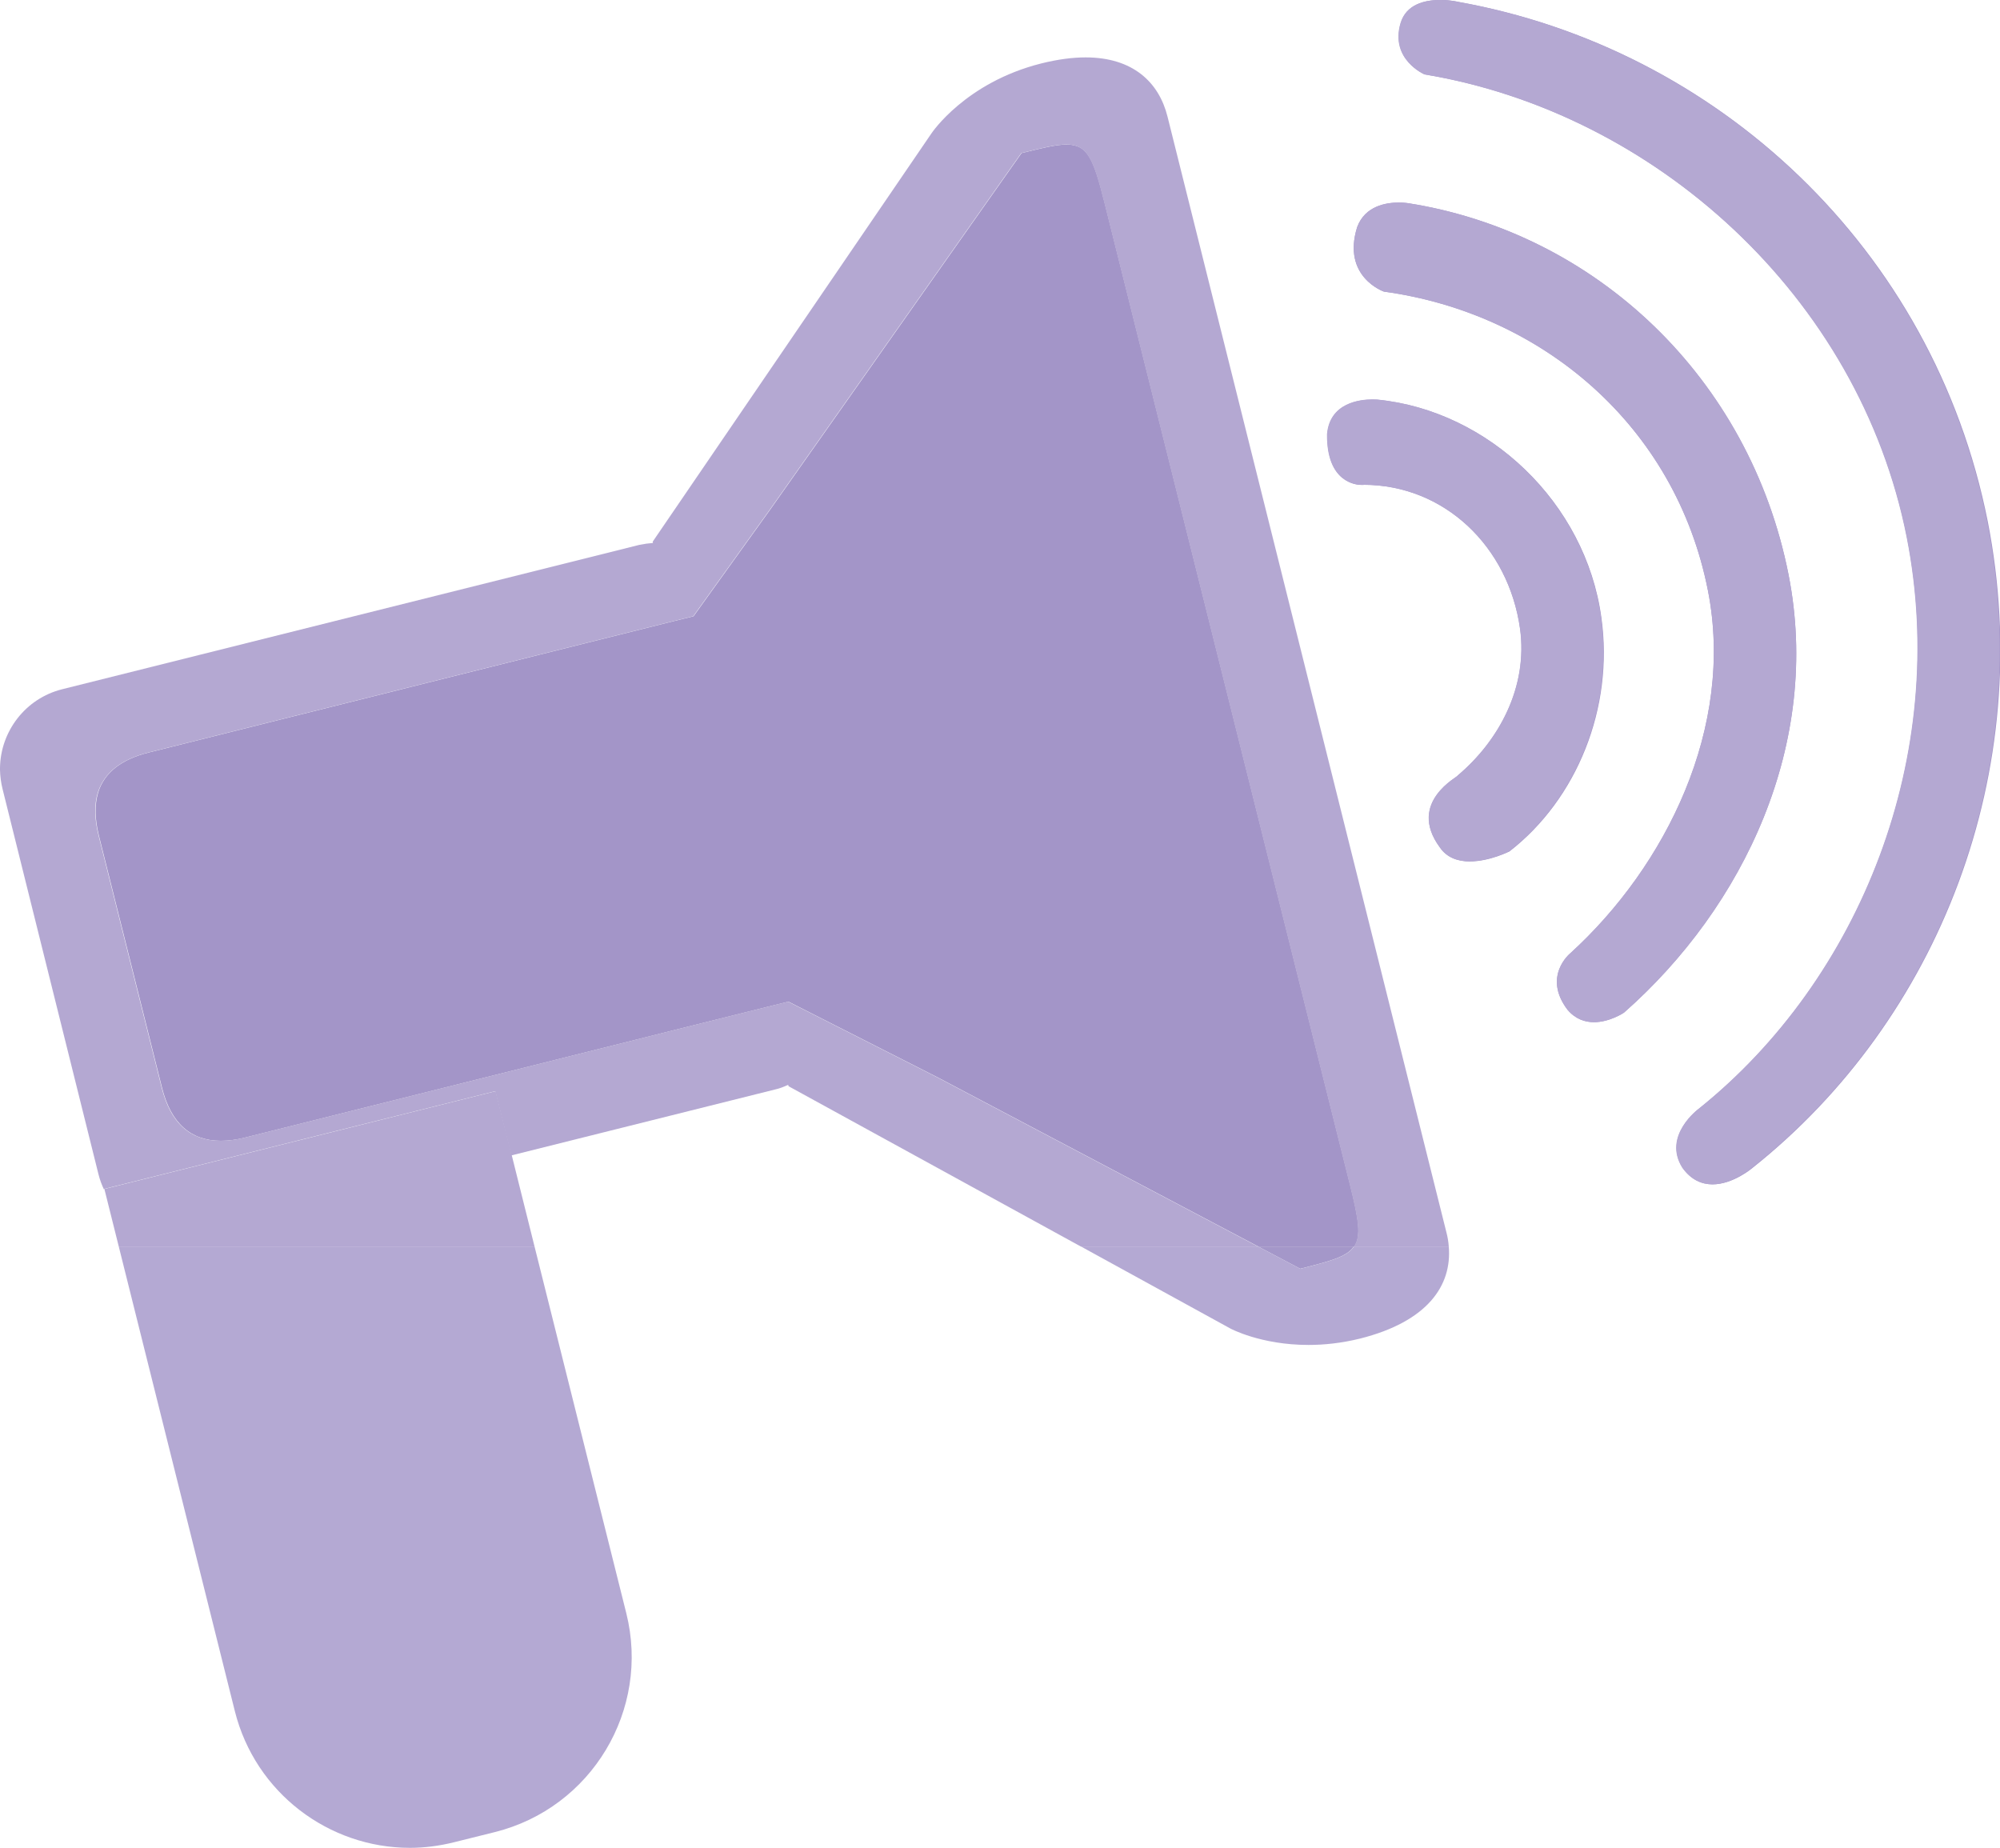 <?xml version="1.0" encoding="UTF-8"?><svg id="a" xmlns="http://www.w3.org/2000/svg" xmlns:xlink="http://www.w3.org/1999/xlink" viewBox="0 0 125.79 116.22"><defs><style>.c{fill:#b4a9d3;}.d{clip-path:url(#b);}.e{fill:#b4a8d2;}.f{fill:#a497c9;}.g{fill:none;}.h{fill:#a395c8;}</style><clipPath id="b"><polyline class="g" points="0 116.22 125.79 116.22 125.79 0 0 0 0 116.22"/></clipPath></defs><g/><path class="h" d="M90.52,0c-.91,.01-2.07,.27-2.42,1.46-.67,2.29,1.51,3.22,1.51,3.22,14.43,2.4,27.33,13.92,30.33,29.12,2.7,13.69-2.9,27.78-13.09,35.94,0,0-2.3,1.69-1.02,3.71,.56,.78,1.23,1.04,1.89,1.04,1.3,0,2.5-1.03,2.5-1.03,11.73-9.32,17.89-24.95,14.8-40.67C121.6,15.59,107.97,3.01,91.68,.11c0,0-.44-.11-1.02-.11h-.14m-2.54,12.74c-.78,0-2.12,.2-2.62,1.54-.98,3.14,1.68,4.06,1.68,4.06,9.93,1.36,18.34,8.42,20.38,18.8,1.7,8.59-2.63,17.33-8.66,22.82,0,0-1.77,1.44-.17,3.55,.5,.59,1.1,.78,1.66,.78,1,0,1.89-.6,1.89-.6,7.56-6.66,12.44-16.95,10.35-27.55-2.45-12.39-12.14-21.5-23.92-23.36,0,0-.24-.04-.59-.04m-2.22,17.75c5.08,0,9.12,3.88,9.85,9.06,.5,3.65-1.31,7.03-3.94,9.24,.11,.03-3.2,1.65-1.11,4.5,.46,.68,1.18,.89,1.9,.89,1.23,0,2.48-.63,2.48-.63,4.23-3.28,6.58-9.02,5.78-14.71-.99-7.24-7.11-13.01-14.07-13.7,0,0-.12-.01-.32-.01-.77,0-2.69,.2-2.85,2.19-.03,3.06,1.86,3.18,2.14,3.18h.04s.07,0,.11,0"/><path class="f" d="M81.78,79.8l-2.65-1.4h6.02c-.44,.65-1.48,.92-3.38,1.4"/><path class="h" d="M85.16,78.4h-6.02l-20.17-10.64-9.38-4.76-1.22,.3-5.85,1.46-2.51,.63-24.6,6.16c-.55,.14-1.05,.2-1.52,.2-1.9,0-3.14-1.11-3.7-3.34l-3.97-15.86c-.26-1.04-.27-1.94-.05-2.69,.38-1.25,1.45-2.1,3.18-2.53l24.61-6.16,8.36-2.09,1.3-.32,4.8-6.68,15.83-22.45c1.29-.32,2.18-.54,2.84-.54,1.32,0,1.69,.89,2.39,3.68l15.45,61.81c.52,2.09,.7,3.16,.25,3.82"/><path class="c" d="M82.29,84.59c-2.99,0-4.9-1.03-4.9-1.03l-9.4-5.16h11.14l2.65,1.4c1.9-.48,2.94-.75,3.38-1.4h5.96c.21,2.45-1.33,4.72-5.58,5.79-1.18,.29-2.27,.4-3.25,.4"/><g class="d"><path class="e" d="M91.12,78.4h-5.96c.45-.66,.27-1.73-.25-3.82l-15.45-61.81c-.7-2.79-1.07-3.68-2.39-3.68-.66,0-1.55,.22-2.84,.54l-15.83,22.45-4.8,6.68-1.3,.32-8.36,2.09-24.61,6.16c-1.72,.43-2.79,1.28-3.18,2.53-.23,.75-.21,1.65,.05,2.69l3.97,15.86c.56,2.23,1.8,3.34,3.7,3.34,.47,0,.97-.06,1.52-.2l24.6-6.16,2.51-.63,5.85-1.46,1.22-.3,9.38,4.76,20.17,10.64h-11.14l-18.38-10.08-.03-.09c-.26,.12-.53,.23-.81,.29l-16.6,4.15-1.01-4.04-24.61,6.15,.03,.1c-.16-.33-.29-.67-.38-1.04L.16,49.62c-.1-.4-.15-.8-.16-1.2v-.12c.03-2.29,1.59-4.37,3.91-4.95l36.3-9.08c.29-.06,.58-.1,.86-.12l-.02-.08L58.59,8.38s2.12-3.19,6.9-4.39c1.04-.26,1.97-.38,2.79-.38,2.97,0,4.61,1.56,5.15,3.72l17.54,70.17c.08,.3,.13,.6,.15,.9"/><path class="e" d="M107.7,74.49c-.65,0-1.33-.26-1.89-1.04-1.28-2.02,1.02-3.71,1.02-3.71,10.19-8.16,15.79-22.25,13.09-35.94-3-15.2-15.89-26.72-30.33-29.12,0,0-2.18-.93-1.51-3.22,.35-1.19,1.52-1.45,2.42-1.46h.14c.58,0,1.02,.11,1.02,.11,16.28,2.9,29.91,15.48,33.32,32.68,3.09,15.72-3.06,31.35-14.8,40.67,0,0-1.2,1.03-2.5,1.03"/></g><path class="e" d="M100.25,64.29c-.56,0-1.16-.19-1.66-.78-1.6-2.11,.17-3.55,.17-3.55,6.03-5.49,10.35-14.23,8.66-22.82-2.04-10.38-10.46-17.44-20.38-18.8,0,0-2.66-.92-1.68-4.06,.5-1.34,1.83-1.54,2.62-1.54,.35,0,.59,.04,.59,.04,11.78,1.86,21.48,10.97,23.92,23.36,2.09,10.6-2.79,20.89-10.35,27.55,0,0-.88,.6-1.89,.6"/><path class="e" d="M92.45,54.18c-.72,0-1.44-.21-1.9-.89-2.09-2.85,1.22-4.47,1.11-4.5,2.63-2.21,4.44-5.59,3.94-9.24-.72-5.18-4.77-9.06-9.85-9.06-.04,0-.07,0-.11,0h-.04c-.29,0-2.17-.12-2.14-3.18,.17-1.99,2.08-2.19,2.85-2.19,.2,0,.32,.01,.32,.01,6.96,.69,13.07,6.46,14.07,13.7,.79,5.69-1.55,11.43-5.78,14.71,0,0-1.24,.63-2.48,.63"/><path class="c" d="M25.78,116.22c-5.09,0-9.72-3.45-11.01-8.6l-7.3-29.22h26.15l5.77,23.06c1.52,6.08-2.18,12.25-8.27,13.77l-2.57,.64c-.93,.23-1.85,.35-2.77,.35"/><polyline class="e" points="33.62 78.4 7.47 78.4 6.59 74.88 6.57 74.78 31.17 68.63 32.19 72.67 33.62 78.4"/></svg>